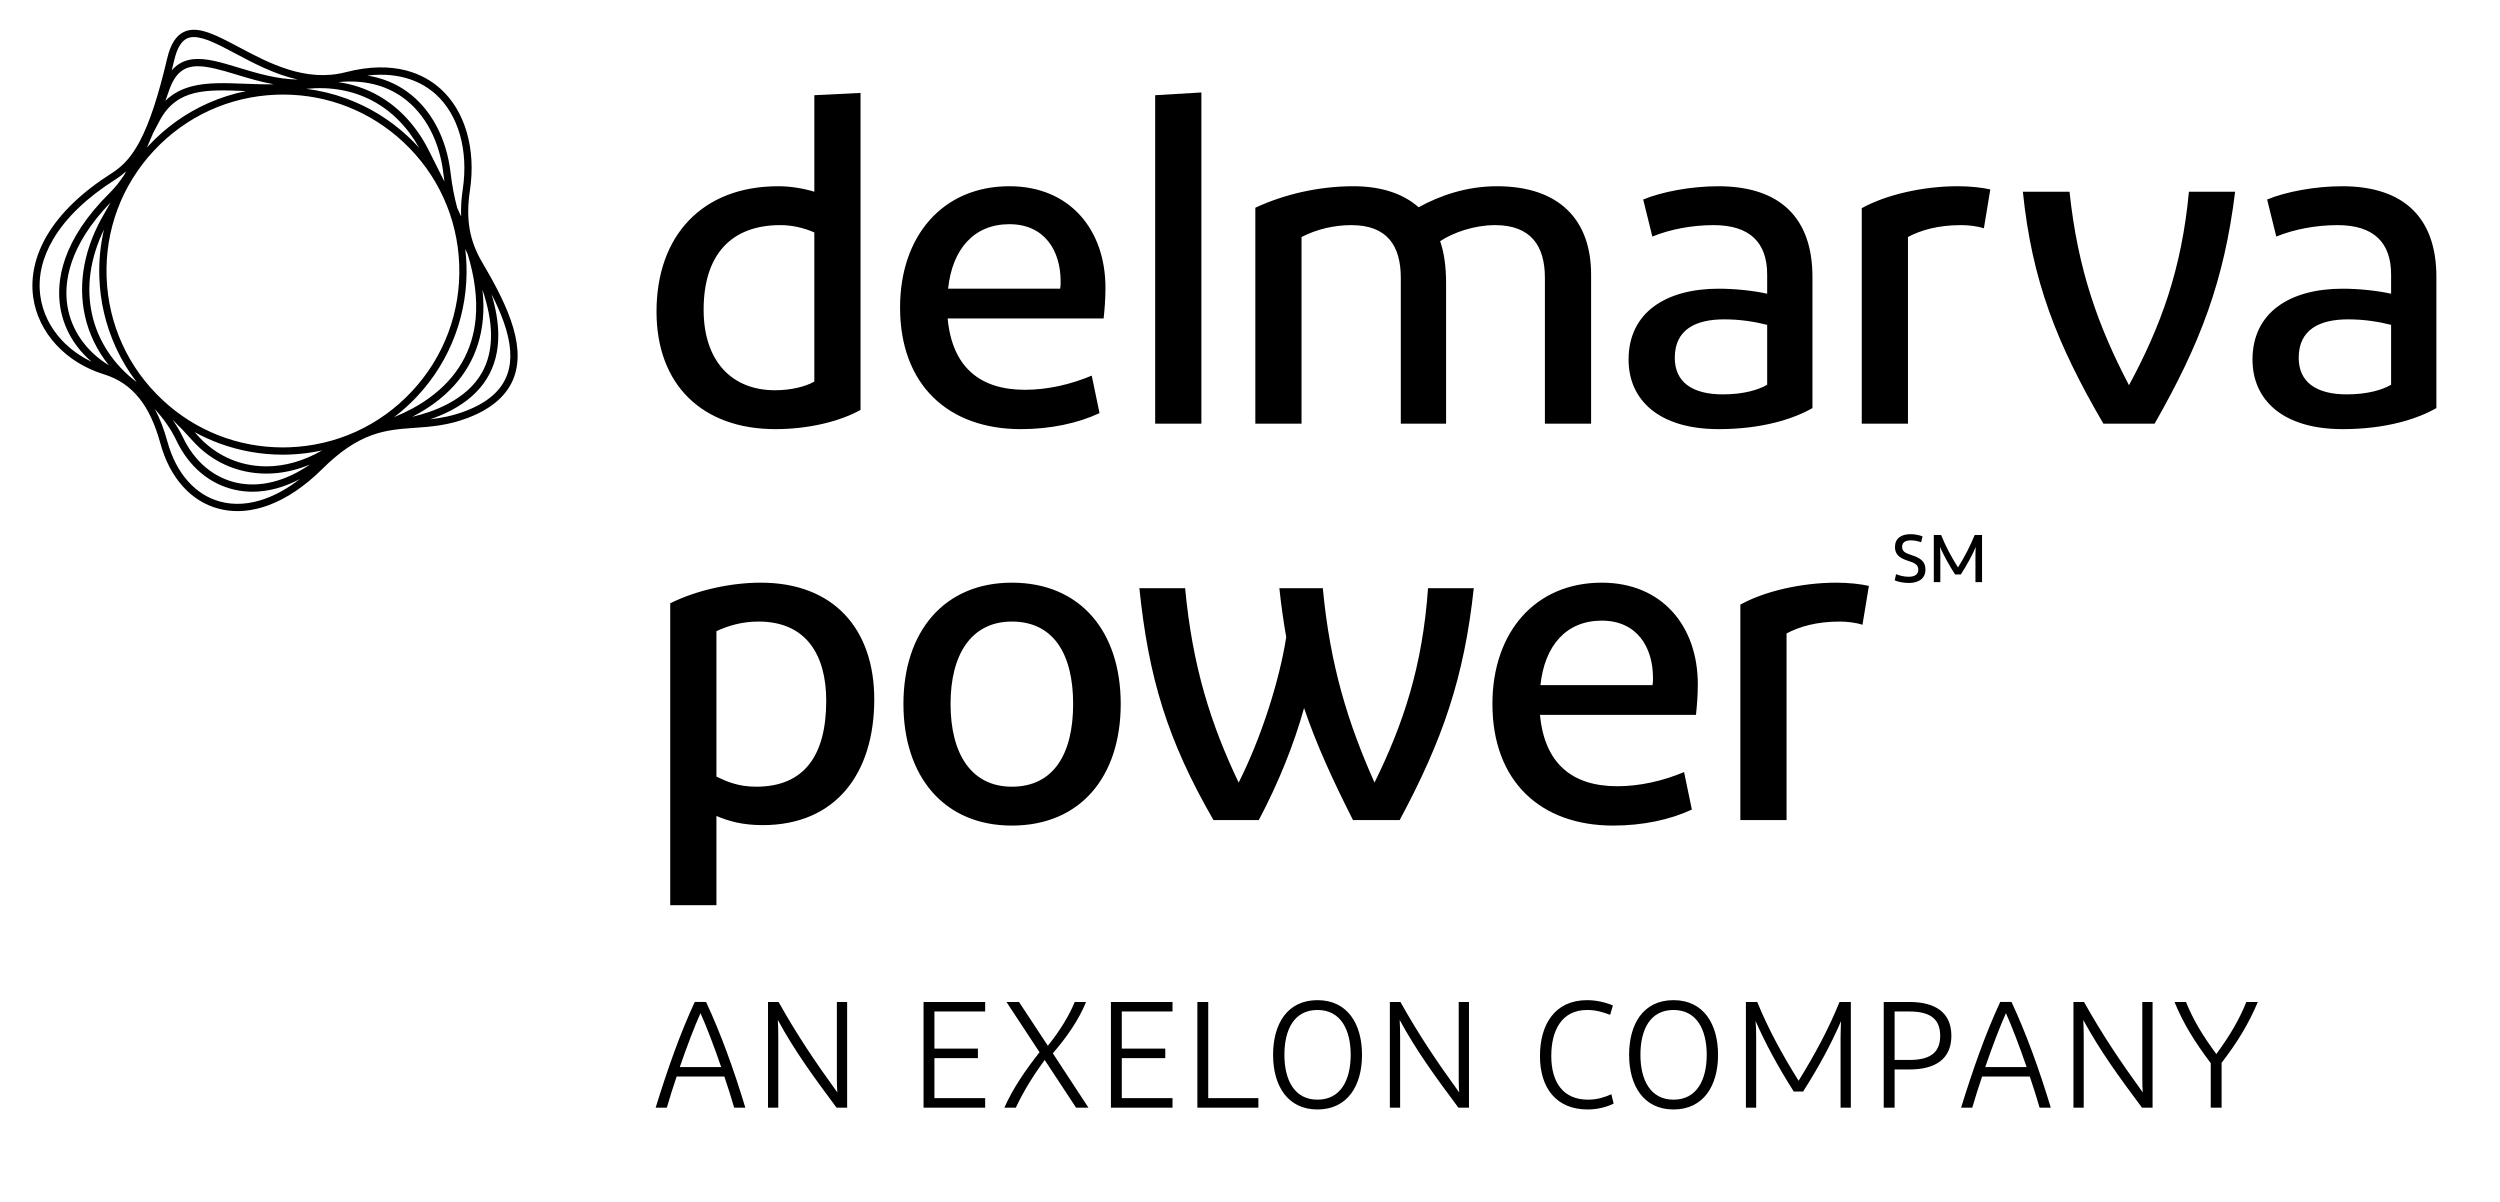 <?xml version="1.0" encoding="UTF-8"?>
<svg id="Layer_1" xmlns="http://www.w3.org/2000/svg" version="1.1" viewBox="0 0 393 188.999">
  <!-- Generator: Adobe Illustrator 29.5.1, SVG Export Plug-In . SVG Version: 2.1.0 Build 141)  -->
  <path d="M121.9,67.46c-11.506,0-18.696-6.975-18.696-18.48,0-11.938,7.191-19.704,19.128-19.704,2.014,0,4.027.36,5.681.863v-15.172l7.263-.36v49.833c-3.236,1.798-8.126,3.02-13.375,3.02ZM121.828,61.348c2.517,0,4.818-.576,6.184-1.367v-23.444c-1.653-.719-3.524-1.15-5.321-1.15-7.838,0-12.081,4.746-12.081,13.303,0,8.126,4.458,12.657,11.217,12.657ZM172.844,64.943c-3.38,1.582-7.694,2.517-12.369,2.517-11.434,0-18.985-6.975-18.985-19.128,0-11.217,6.688-19.057,17.187-19.057,9.492,0,15.101,6.832,15.101,15.965,0,1.869-.143,3.451-.287,4.818h-24.521c.719,7.694,5.106,11.217,12.153,11.217,3.596,0,7.263-.863,10.499-2.228l1.223,5.896ZM149.042,45.383h17.618c.072-.431.072-.719.072-1.15,0-4.818-2.517-8.989-8.054-8.989-5.609,0-8.989,3.955-9.636,10.139ZM181.593,66.597V14.968l7.263-.432v52.061h-7.263ZM242.858,66.597v-22.938c0-5.035-2.23-8.27-7.838-8.27-3.237,0-6.544,1.15-8.63,2.517.648,1.87.934,4.099.934,6.544v22.148h-7.119v-22.938c0-5.035-2.157-8.27-7.766-8.27-2.732,0-5.465.648-7.838,1.87v29.338h-7.263v-33.94c4.458-2.086,9.924-3.381,15.389-3.381,4.387,0,7.838,1.151,10.283,3.308,3.236-1.798,7.478-3.308,12.296-3.308,9.852,0,14.814,5.321,14.814,13.88v23.442h-7.263ZM270.177,67.46c-9.42,0-14.166-4.602-14.166-10.931,0-7.478,5.969-11.146,14.166-11.146,2.445,0,5.394.288,7.622.792v-3.02c0-5.035-2.732-7.766-8.413-7.766-3.381,0-6.832.648-9.637,1.798l-1.438-5.825c2.949-1.223,7.551-2.086,11.794-2.086,9.851,0,14.812,5.106,14.812,14.239v20.637c-3.02,1.726-7.982,3.308-14.741,3.308ZM277.8,60.485v-9.42c-2.013-.504-4.243-.863-6.759-.863-4.458,0-7.766,1.582-7.766,6.04,0,3.81,2.732,5.752,7.551,5.752,3.307,0,5.609-.719,6.975-1.509ZM307.769,29.275c2.013,0,3.81.217,5.106.504l-1.007,6.113c-1.079-.36-2.445-.504-3.595-.504-3.597,0-6.328.79-8.341,1.87v29.338h-7.264v-33.869c3.741-2.086,9.564-3.452,15.102-3.452ZM334.678,60.557c4.962-9.204,8.27-18.121,9.42-30.418h7.263c-1.726,14.024-5.465,23.874-12.655,36.458h-8.055c-7.334-12.584-11.217-22.435-12.657-36.458h7.336c1.294,12.297,4.531,21.214,9.349,30.418ZM368.259,67.46c-9.421,0-14.166-4.602-14.166-10.931,0-7.478,5.969-11.146,14.166-11.146,2.445,0,5.393.288,7.622.792v-3.02c0-5.035-2.733-7.766-8.414-7.766-3.38,0-6.831.648-9.635,1.798l-1.438-5.825c2.947-1.223,7.55-2.086,11.792-2.086,9.852,0,14.814,5.106,14.814,14.239v20.637c-3.02,1.726-7.982,3.308-14.741,3.308ZM375.881,60.485v-9.42c-2.013-.504-4.243-.863-6.759-.863-4.458,0-7.766,1.582-7.766,6.04,0,3.81,2.732,5.752,7.55,5.752,3.308,0,5.609-.719,6.976-1.509ZM119.887,129.709c-3.236,0-5.393-.648-7.263-1.438v14.022h-7.263v-47.46c4.387-2.157,9.708-3.237,14.238-3.237,11.506,0,17.834,7.336,17.834,18.338,0,11.65-6.041,19.776-17.547,19.776ZM118.88,123.669c7.479,0,11.003-4.819,11.003-13.52,0-7.119-3.093-12.44-10.643-12.44-2.589,0-4.746.648-6.616,1.509v22.869c1.654.79,3.452,1.582,6.256,1.582ZM159.062,129.781c-10.643,0-17.042-7.694-17.042-19.128,0-11.362,6.4-19.057,17.042-19.057,10.787,0,17.115,7.695,17.115,19.057,0,11.434-6.328,19.128-17.115,19.128ZM159.062,123.669c6.544,0,9.636-5.106,9.636-13.016,0-7.838-3.092-12.944-9.636-12.944-6.328,0-9.635,5.106-9.635,12.944,0,7.911,3.308,13.016,9.635,13.016ZM216.072,123.023c4.529-9.204,7.551-18.265,8.413-30.562h7.192c-1.509,14.024-4.889,23.874-11.65,36.458h-7.334c-3.164-6.256-5.754-11.865-7.694-17.617-1.582,5.681-4.027,11.792-7.12,17.617h-7.119c-7.263-12.584-10.212-22.435-11.65-36.458h7.192c1.15,12.297,4.027,21.358,8.413,30.562,3.524-6.975,6.401-15.964,7.479-22.867-.432-2.445-.791-4.962-1.079-7.695h6.831c1.151,12.297,4.027,21.358,8.126,30.562ZM265.961,127.264c-3.38,1.582-7.695,2.517-12.369,2.517-11.433,0-18.984-6.975-18.984-19.128,0-11.217,6.688-19.057,17.186-19.057,9.493,0,15.101,6.832,15.101,15.965,0,1.869-.144,3.451-.287,4.818h-24.522c.719,7.694,5.106,11.217,12.153,11.217,3.595,0,7.263-.863,10.498-2.228l1.223,5.896ZM242.16,107.704h17.617c.073-.431.073-.719.073-1.15,0-4.818-2.518-8.989-8.055-8.989-5.609,0-8.989,3.955-9.635,10.139ZM288.683,91.598c2.014,0,3.812.217,5.106.504l-1.007,6.113c-1.079-.36-2.444-.504-3.595-.504-3.595,0-6.328.79-8.341,1.87v29.338h-7.263v-33.869c3.739-2.086,9.564-3.452,15.101-3.452ZM298.058,90.265c.498.19,1.198.402,1.982.402.953,0,1.515-.36,1.515-1.102,0-.837-.636-1.091-1.685-1.431-1.229-.402-1.981-.943-1.981-2.14,0-1.303.911-2.024,2.458-2.024.678,0,1.409.159,1.876.35l-.223.922c-.498-.169-1.038-.297-1.589-.297-.943,0-1.398.35-1.398,1.018,0,.72.477.964,1.398,1.271,1.271.424,2.268.869,2.268,2.321,0,1.44-1.144,2.087-2.596,2.087-.89,0-1.706-.18-2.236-.413l.212-.964ZM311.578,84.098v7.417h-1.038v-4.292c0-.445.021-.858.053-1.24-.604,1.378-1.367,2.787-2.352,4.323h-.901c-.995-1.536-1.758-2.956-2.383-4.334.042.371.063.795.063,1.25v4.292h-1.028v-7.417h1.144c.72,1.769,1.568,3.37,2.659,5.108,1.081-1.738,1.907-3.338,2.628-5.108h1.155ZM113.868,169.234h-7.501c-.545,1.615-1.068,3.252-1.543,4.891h-1.756c1.852-5.982,3.821-11.608,6.148-16.616h1.78c2.326,5.008,4.344,10.563,6.172,16.616h-1.757c-.474-1.639-.997-3.276-1.543-4.891ZM106.866,167.739h6.504c-1.164-3.393-2.35-6.455-3.252-8.473-.901,2.019-2.089,5.08-3.252,8.473ZM120.732,174.126v-16.616h1.662c2.896,5.175,5.744,9.398,9.233,14.217-.047-.616-.071-1.376-.071-2.255v-11.962h1.614v16.616h-1.661c-3.632-4.868-6.622-8.973-9.234-13.792.048.808.072,1.733.072,2.658v11.133h-1.614ZM154.866,174.126h-9.684v-16.616h9.684v1.495h-7.975v5.839h6.836v1.495h-6.836v6.291h7.975v1.495ZM164.224,166.625c-1.519,2.064-3.275,4.77-4.534,7.501h-1.804c1.329-3.015,3.371-5.982,5.53-8.713l-5.198-7.903h1.97l4.534,6.883c1.804-2.231,3.346-4.699,4.225-6.883h1.78c-1.115,2.753-2.967,5.459-5.222,8.07l5.601,8.546h-1.946l-4.937-7.501ZM184.32,174.126h-9.684v-16.616h9.684v1.495h-7.975v5.839h6.836v1.495h-6.836v6.291h7.975v1.495ZM188.226,157.51h1.709v15.12h7.881v1.495h-9.59v-16.616ZM207.106,174.409c-4.723,0-6.978-3.774-6.978-8.592,0-4.819,2.207-8.593,6.978-8.593,4.748,0,7.002,3.774,7.002,8.593,0,4.817-2.254,8.592-7.002,8.592ZM207.106,172.867c3.68,0,5.222-3.133,5.222-7.049s-1.543-7.05-5.222-7.05c-3.702,0-5.198,3.134-5.198,7.05s1.543,7.049,5.198,7.049ZM218.486,174.126v-16.616h1.662c2.895,5.175,5.744,9.398,9.233,14.217-.047-.616-.071-1.376-.071-2.255v-11.962h1.614v16.616h-1.661c-3.632-4.868-6.623-8.973-9.234-13.792.047.808.071,1.733.071,2.658v11.133h-1.614ZM242.082,166.007c0-5.008,2.373-8.782,7.405-8.782,1.401,0,2.801.309,4.059.83l-.427,1.472c-1.116-.403-2.208-.76-3.609-.76-4.035,0-5.649,3.229-5.649,7.239,0,4.083,1.827,6.86,5.768,6.86,1.567,0,2.706-.427,3.679-.854l.356,1.472c-.973.498-2.468.925-4.082.925-4.913,0-7.5-3.346-7.5-8.402ZM263.075,174.409c-4.724,0-6.979-3.774-6.979-8.592,0-4.819,2.208-8.593,6.979-8.593,4.747,0,7.002,3.774,7.002,8.593,0,4.817-2.255,8.592-7.002,8.592ZM263.075,172.867c3.679,0,5.222-3.133,5.222-7.049s-1.543-7.05-5.222-7.05c-3.703,0-5.199,3.134-5.199,7.05s1.543,7.049,5.199,7.049ZM290.952,157.51v16.616h-1.614v-11.062c0-.949.047-1.803.071-2.539-1.519,3.513-3.418,7.072-5.957,11.061h-1.472c-2.54-3.988-4.463-7.596-6.006-11.084.072.736.095,1.614.095,2.562v11.062h-1.614v-16.616h1.781c1.709,4.178,3.869,8.164,6.503,12.389,2.611-4.225,4.747-8.212,6.433-12.389h1.78ZM296.123,157.51h4.036c4.011,0,6.598,1.614,6.598,5.317s-2.587,5.293-6.598,5.293h-2.326v6.006h-1.71v-16.616ZM300.135,159.006h-2.302v7.619h2.302c2.919,0,4.865-.878,4.865-3.798s-1.946-3.821-4.865-3.821ZM319.084,169.234h-7.5c-.546,1.615-1.068,3.252-1.543,4.891h-1.756c1.851-5.982,3.821-11.608,6.147-16.616h1.78c2.327,5.008,4.344,10.563,6.172,16.616h-1.757c-.474-1.639-.997-3.276-1.543-4.891ZM312.082,167.739h6.503c-1.163-3.393-2.35-6.455-3.252-8.473-.901,2.019-2.088,5.08-3.251,8.473ZM325.947,174.126v-16.616h1.662c2.896,5.175,5.744,9.398,9.233,14.217-.047-.616-.071-1.376-.071-2.255v-11.962h1.614v16.616h-1.661c-3.632-4.868-6.622-8.973-9.234-13.792.048.808.072,1.733.072,2.658v11.133h-1.614ZM347.527,167.123c-2.517-3.347-4.297-6.195-5.697-9.613h1.804c1.187,2.896,2.563,5.175,4.771,8.19,2.184-2.991,3.537-5.293,4.724-8.19h1.804c-1.447,3.418-3.18,6.289-5.697,9.565v7.05h-1.708v-7.003Z"/>
  <path d="M80.263,50.241c-1.09-3.1-2.863-6.282-4.454-8.985-2.031-3.453-2.611-6.834-1.938-11.305.981-6.521-.744-12.497-4.616-15.987-2.545-2.294-7.201-4.609-14.928-2.61-6.295,1.628-12.1-1.457-16.763-3.937-3.588-1.908-6.423-3.414-8.61-2.424-1.27.575-2.145,1.949-2.675,4.2-1.4,5.941-2.754,10.049-4.261,12.926-1.256,2.398-2.591,3.929-4.464,5.116-4.655,2.952-8.072,6.235-10.156,9.76-1.858,3.142-2.615,6.481-2.19,9.655.373,2.784,1.637,5.405,3.655,7.58,1.961,2.112,4.53,3.701,7.431,4.594,2.301.709,4.134,1.947,5.604,3.785,1.403,1.755,2.486,4.072,3.312,7.085.737,2.688,1.912,4.95,3.493,6.724,1.579,1.772,3.477,2.963,5.639,3.54.969.259,1.965.388,2.985.388,1.565,0,3.185-.304,4.843-.911,2.876-1.053,5.739-2.979,8.507-5.726,2.693-2.672,5.163-4.357,7.775-5.302,2.314-.837,4.453-.988,6.717-1.148,2.58-.182,5.249-.37,8.406-1.578,3.825-1.464,6.27-3.65,7.267-6.498.862-2.463.674-5.389-.576-8.944ZM74.774,50.056c-.468,5.095-2.89,9.278-7.199,12.433-1.888,1.383-3.732,2.293-5.614,3.083,1.294-.988,2.513-2.082,3.641-3.293,2.657-2.852,4.675-6.14,6-9.771,1.279-3.507,1.86-7.186,1.727-10.933-.029-.819-.098-1.632-.195-2.439.133.266.251.522.378.783,1.114,3.657,1.545,7.056,1.261,10.137ZM45.458,70.315c-.338.012-.673.018-1.009.018-7.033-0-13.704-2.621-18.877-7.439-5.421-5.049-8.551-11.906-8.814-19.31-.263-7.403,2.373-14.466,7.422-19.886,5.049-5.421,11.906-8.551,19.31-8.814.338-.012.673-.018,1.009-.018,7.033,0,13.704,2.621,18.877,7.439,5.421,5.049,8.551,11.907,8.814,19.31.263,7.403-2.373,14.466-7.422,19.886-5.049,5.421-11.906,8.551-19.31,8.814ZM64.153,21.47c-2.852-2.657-6.14-4.675-9.771-6-2.026-.739-4.109-1.237-6.23-1.507,7.612-.764,13.976,2.564,17.732,9.27-.551-.607-1.124-1.199-1.731-1.763ZM32.664,16.242c-3.528,1.579-6.664,3.826-9.321,6.678-.085.091-.164.187-.247.279.32-.713.646-1.48.981-2.299.333-.641.679-1.298,1.047-1.981,2.713-5.028,7.355-4.846,13.233-4.615.107.004.215.008.322.012-2.063.42-4.076,1.058-6.015,1.926ZM15.616,43.625c.133,3.748.974,7.376,2.499,10.783.904,2.021,2.035,3.908,3.366,5.656-3.608-2.722-6.08-6.452-7.011-10.637-.952-4.283-.301-8.854,1.873-13.339-.569,2.459-.818,4.981-.727,7.537ZM34.565,69.729c3.18,1.16,6.501,1.746,9.886,1.746.348,0,.698-.006,1.047-.019,1.736-.062,3.445-.282,5.12-.645-2.84,1.643-5.818,2.499-8.738,2.499-.607,0-1.211-.037-1.811-.11-3.509-.43-6.626-2.078-9.015-4.764-.157-.176-.311-.34-.466-.512,1.273.699,2.6,1.302,3.977,1.804ZM69.115,27.056c-.536-1.06-1.091-2.156-1.631-3.252-1.89-3.836-4.649-6.863-7.98-8.755-1.954-1.11-4.072-1.816-6.328-2.141,3.889-.392,7.354.42,10.119,2.401,1.776,1.273,3.238,2.988,4.345,5.099,1.069,2.038,1.761,4.348,2.056,6.865.051.435.111.855.172,1.275-.251-.499-.503-.998-.752-1.491ZM38.402,13.163c-2.948-.116-5.733-.225-8.159.385-1.705.429-3.095,1.176-4.239,2.288.193-.537.389-1.088.589-1.661.975-2.785,2.398-3.761,4.511-3.761,1.597,0,3.588.558,6.076,1.314,1.778.54,3.758,1.139,5.871,1.522-1.576.03-3.127-.027-4.648-.087ZM16.491,33.407c-3.216,5.399-4.3,11.024-3.135,16.267.63,2.833,1.921,5.466,3.76,7.751-3.573-2.183-5.93-5.542-6.528-9.382-.567-3.646.2-9.377,6.795-16.222-.294.548-.59,1.079-.893,1.586ZM30.201,69.195c2.576,2.897,5.94,4.673,9.729,5.138.647.079,1.298.119,1.952.119,2.274,0,4.575-.488,6.824-1.422-3.831,2.642-7.845,3.659-11.484,2.863-3.65-.798-6.659-3.341-8.473-7.161-.435-.915-.991-1.843-1.631-2.757,1.006.968,2.031,2.037,3.083,3.22ZM64.796,65.523c1.141-.582,2.285-1.257,3.454-2.113,4.584-3.357,7.161-7.815,7.661-13.249.135-1.47.103-3.01-.064-4.605.865,2.593,1.319,4.916,1.343,6.993.027,2.303-.465,4.352-1.462,6.09-1.12,1.952-2.921,3.589-5.353,4.865-1.985,1.042-3.779,1.588-5.579,2.019ZM68.49,14.812c3.587,3.233,5.176,8.829,4.252,14.97-.23,1.525-.305,2.924-.252,4.254-.204-.46-.409-.918-.621-1.374-.464-1.715-.807-3.524-1.041-5.521-.311-2.656-1.044-5.1-2.179-7.262-1.191-2.269-2.769-4.119-4.691-5.496-1.824-1.308-3.922-2.145-6.224-2.508,5.381-.627,8.777,1.155,10.755,2.937ZM29.424,6.034c.313-.142.663-.206,1.046-.206,1.67,0,3.97,1.223,6.557,2.598,2.881,1.532,6.183,3.278,9.802,4.08-3.334-.057-6.465-1.004-9.318-1.87-2.723-.827-5.075-1.541-7.107-1.333-1.405.144-2.521.725-3.407,1.767.13-.524.261-1.059.392-1.613.444-1.883,1.11-3.003,2.036-3.422ZM9.698,53.456c-1.857-2.001-3.019-4.406-3.36-6.955-.396-2.96.29-5.962,2.041-8.923,1.991-3.368,5.283-6.523,9.785-9.377.592-.375,1.134-.793,1.646-1.251-.069.143-.133.275-.2.416-.757,1.172-1.524,2.125-2.345,2.938-7.586,7.498-8.43,13.881-7.803,17.916.522,3.355,2.272,6.367,4.939,8.646-1.796-.851-3.397-2.003-4.703-3.409ZM41.776,78.365c-2.515.92-4.917,1.086-7.141.492-1.944-.519-3.653-1.594-5.082-3.197-1.463-1.642-2.555-3.75-3.244-6.266-.531-1.939-1.182-3.624-1.96-5.081,1.337,1.476,2.531,3.139,3.37,4.907,1.968,4.146,5.257,6.912,9.26,7.787.891.195,1.801.291,2.723.291,2.429,0,4.942-.676,7.411-1.974-1.766,1.364-3.551,2.387-5.336,3.04ZM79.762,58.808c-.893,2.552-3.051,4.452-6.598,5.809-2.001.766-3.815,1.098-5.544,1.289,1.056-.353,2.145-.794,3.285-1.392,4.99-2.618,7.489-6.649,7.426-11.979-.022-1.907-.375-3.994-1.06-6.287.732,1.44,1.404,2.918,1.915,4.371,1.161,3.301,1.349,5.979.576,8.188Z"/>
</svg>